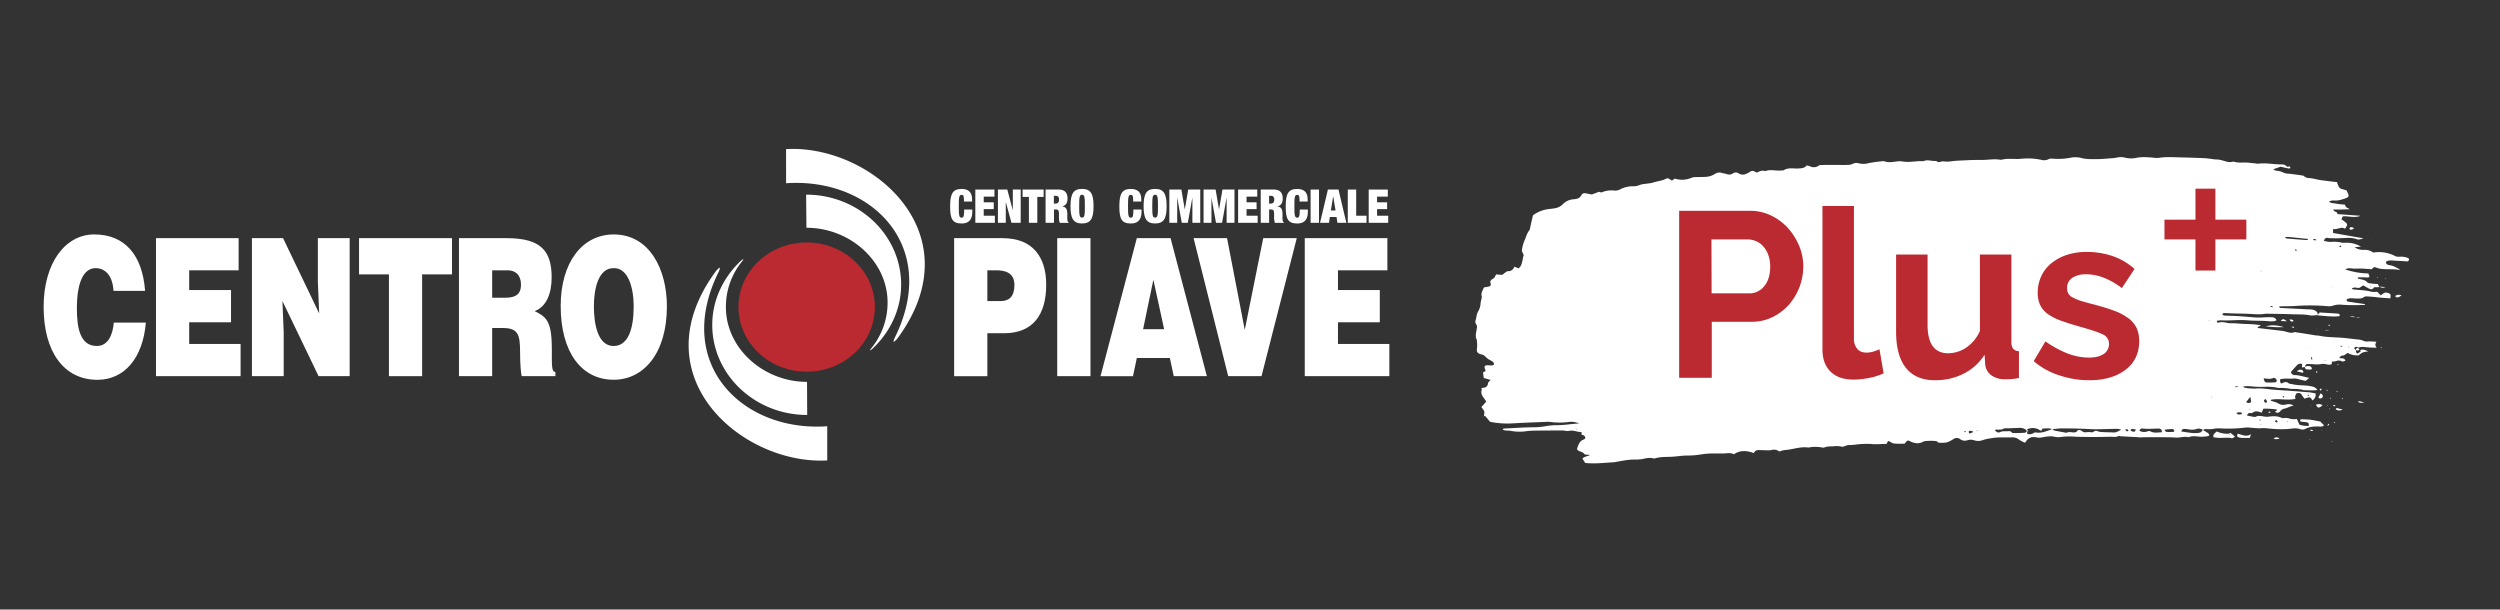 <svg id="Livello_1" data-name="Livello 1" xmlns="http://www.w3.org/2000/svg" viewBox="0 0 1556.96 379.6"><rect x="0" y="0" width="1556.96" height="379.6" fill="#333333" stroke="none"/><defs><style>.cls-1{fill:#fff;}.cls-2{fill:#ba2a30;}</style></defs><path class="cls-1" d="M1437,110.8a33.36,33.36,0,0,1,6.2,1c2.8.6,5.7.8,8.5,1.2,1.3.2,2.6.3,3.7.4,1.7,4.8,1.6,3.7,6,5.2,1.6,3.5,2.5,4.1-2.5,5.5a13.81,13.81,0,0,1-5,.8,4.67,4.67,0,0,0-3.5.8c1.6,1,3.3.8,4.9,1.2a42.33,42.33,0,0,0,5,.5,6.15,6.15,0,0,0,1.1,1.8c.5.4,1.3.5,1.9,1.1-1.6.1-3.3.1-4.9.2h-5.3c.3,1.6,2.9,1.2,2.5,2.8,4.7.4,9.4.7,14.5,1.1-3.8,1.5-7.4.1-11,.3-.3.6-.6,1.2-.9,1.9a21,21,0,0,1,2.2,1.6c1.7,1.3,1.7,1.8.5,3.6a1.7,1.7,0,0,1-.6.6c-2.4-1.5-4.6.8-7.3.2v2.5c6.3,1.1,12.5,2.2,18.9,3.3-2.2.8-3.1,1-4.3.5a14.47,14.47,0,0,0-5.8-.7c-2.7,0-5.4.3-8.2.2a23.58,23.58,0,0,1-3.8-.2c-1.5-.4-2,.6-2.6,1.7a11.91,11.91,0,0,0,5.2.7,19.69,19.69,0,0,1,5.4.4,8.22,8.22,0,0,0,2.7.2,17.55,17.55,0,0,1,9.9,2.4c-1.3.1-2.4.2-4,.4a9.41,9.41,0,0,0,6,1.6,8.65,8.65,0,0,1,5.6,1.7,21.66,21.66,0,0,1,13.9,2.3,5.34,5.34,0,0,0,2.2.3,12.22,12.22,0,0,1,5.4.7c1,.4,1.1,1.2.1,2.2-2.2-.1-4.7-.3-7.2-.4-1.3-.1-2.6-.2-3.9-.2a6.46,6.46,0,0,0-1.9.4,1.12,1.12,0,0,0-.7.8,2.13,2.13,0,0,0,.7,1.2,5.46,5.46,0,0,0,1.8.6c2.3.3,4.1,1.5,6,2.5.1,0,0,.2,0,.4-3.9-.7-7.9-.2-11.9-.7-1.2-.2-2.4-.7-3.9-1.1-.4.4-1,.8-1.6,1.4-1.7-.1-3.5-.3-5.3-.4s-3.7,0-5.5,0-3.5-.8-5.6.5a47.9,47.9,0,0,0,14.4,2.5c.3.8.5,1.4.7,2-.3.2-.6.5-.8.5-1,0-2.1-.1-3.1-.1s-2.2,0-3.5.1c.2.4.3.8.4.8,2,.5,4.1.5,5.6,2.2.5.6,1.9.7,2.9.8,1.2.2,2.3.2,3.7.3.3.6.6,1.3.9,1.9h0c-.6,0-1.3.1-1.9.1s-1.3-.1-1.4.1c-1.4,2.1-2.9.8-4.3.1-.8-.4-1.5-.9-2.2-1.3-1.4.2-1.9,1.7-3.5,1.5-1.2-.1-2.6-.6-3.9.4.4.2.6.5.9.5,3.7.5,7.6.4,11.3,1.5a15.21,15.21,0,0,0,3.7,0c.6.6,1.3,1.4,2.1,2.2a8.79,8.79,0,0,0,1-.6,5.24,5.24,0,0,1,1.9-1.1,6.16,6.16,0,0,1,2.6.6,1.36,1.36,0,0,1,.7,1.1,13.43,13.43,0,0,1-.1,1.9c-2.7-.2-5.3-.3-7.8-.6-2.3-.3-4.7-.5-7-.6a3.34,3.34,0,0,0-1.5.3c-1.5,1.3-3.4,1-5.2,1s-4-.6-5.7.6c-.3,1,.5,1.3,1.3,1.4l10.1,1.5c0,.7-.6.5-1,.5a118.2,118.2,0,0,1-13.3-.1,12.83,12.83,0,0,0-5.8.6,7.81,7.81,0,0,1-3.1.3,128.26,128.26,0,0,0-19.6-.2c-3.5.3-7,.2-10.5.3-.3,1,.6,1,1.1,1,5.1.3,10.2.5,15.3.8,1.3.1,2.6,0,3.9.2a6,6,0,0,1,2.5,1,2.45,2.45,0,0,1,1,2.5v-.1c-1.6.1-3.2.5-4.7.2-3.9-.8-7.8-.5-11.8-.7-4.6-.2-9.2-.2-13.7-.3a19.22,19.22,0,0,0-2.4,0c-3.9.7-7.8.1-11.7,0-2.6-.1-5.2-.1-7.9-.2-1.7,0-3.4-.2-5.1-.2-.7,0-1.6-.3-2.1.9.4.2.8.6,1.2.6,1.4.1,2.9.1,4.3.2,5,.1,9.9.6,14.8,1a44.17,44.17,0,0,0,6.3-.1c1.4,0,2.9-.1,4.3,0a3,3,0,0,1,2.9,1.8,5.17,5.17,0,0,1-1.3.6,16.08,16.08,0,0,1-3.1.1c-4.5-.5-9.2-.2-13.7-.6-5.4-.5-10.7.3-16.1,0a15.26,15.26,0,0,0-3,.3c-.1,1.1.7,1.3,1.2,1.1,2-.6,3.8-.1,5.8.3a24.13,24.13,0,0,0,3.8.1l3.9.3c4,.3,8.1.1,12.1.9.2,0,.4.2.6.3-.7.3-1.4.6-2,.9.1.8.8.6,1.2.7,4.8.6,9.6,1.1,14.3,1.7a8,8,0,0,1,1.5.3c2,.5,3.9,1.4,6.1.4,2.3.4,4.6.7,7,1.1,2.1.3,4.1.7,6.2,1,.5.1,1.1,0,1.6.1,5,1.1,10.1,1,15.2,1.4,3.4.3,6.7.8,10.1,1.1,1.9.1,3.3,1.4,5.2,1.2s3.6.1,5.6.1a5.55,5.55,0,0,0-.7,1.9c0,.5.4,1,.8,1.8a49.36,49.36,0,0,1-6.8-.3,10.18,10.18,0,0,0-4.6.3l.1.1c-.7-.6-1.6-.9-2.3-.2s.2,1.2.7,1.7V218c.2.7-.2,1.7,1.1,2.2a17.67,17.67,0,0,0,1.7-1.2c.5-.5.1-.8-.5-1v.1c2.4-.6,2.4-.6,5.4.7-3.6.6-3.6.6-6,2.5a11.72,11.72,0,0,1-6.8-1.5c-1.2.6-2,1.8-3.7,1.7-.5,0-1,.8-1.6,1.4,1.5.5,3.3-.2,3.9,1.8-.8.2-1.7.6-2.1.4a4,4,0,0,0-3.7-.2,11.76,11.76,0,0,1-2.7.3v1.5c-1.1.7-2.4.4-3.7.1a7.8,7.8,0,0,0-3.4,0,15.48,15.48,0,0,1-4.3,0c-1.2,0-2.3-.1-3.5-.1-1.4,0-1.7.9-1.7,1.9l.1-.1a12.86,12.86,0,0,0-1.9.4c-.1-.3-.3-.5-.2-.7.4-1.2,0-1.9-1.1-1.7a3.25,3.25,0,0,0-1.7.7c-1.2,1.2-2.3,2.5-3.5,3.8a1.14,1.14,0,0,0-.2,1.6c.4.4,1,1,1.5,1,3.2-.1,6.1,1.1,9.6,1.7-.9.7-1.5,1.3-2.3,1.9-1.4-.3-2.9-.7-4.4-1a8.51,8.51,0,0,0-2.6-.5c-2.9.4-5.9-.3-8.8.5-.2,1.3-.2,1.3.5,2.7a23.4,23.4,0,0,1,2.4-.9,2.56,2.56,0,0,1,1.8.3c.9.9,2,.8,3.1,1,3.9,1,8.1.4,12,1.4a5,5,0,0,1,3.3,2.1,7.55,7.55,0,0,1-1.7.3c-2.2,0-4.4,0-6.6-.1a8.33,8.33,0,0,1-1.5-.4l-2.3-.3c-1.7-.1-3.4,0-5.1-.2a32.42,32.42,0,0,0-6.2-.5,6.34,6.34,0,0,1-2.3-.3,36.76,36.76,0,0,0-7.4-.4,56.22,56.22,0,0,1-8.2-.3,21.19,21.19,0,0,0-5,.1c.6.4.8.7,1.1.8a37.8,37.8,0,0,0,6.7.5c3.9-.4,7.6.4,11.3.7,2.3.2,4.7.3,7,.5a13.4,13.4,0,0,1,2,.1c4.3.3,8.6.7,12.9,1,1.4.1,2.8.5,4.2.7.3,1.8-.3,3.1-1.9,4.4-.3-.5-.6-.8-.8-1.2a1.48,1.48,0,0,0-1.6-.7,18.29,18.29,0,0,0-2.5.8,11.78,11.78,0,0,1-1.7-2.2c-.7-1.4-1.8-1.5-3.2-1.2a3.27,3.27,0,0,0-.8,3.5c-5.3,1.2-10.4-.5-15.4.6.1.3.1.6.2.6,1.6.6,3.4.9,4.9,1.9a6.21,6.21,0,0,0,4.5.4,6.31,6.31,0,0,1,4.6.6l-2.7.9a18.61,18.61,0,0,1-2.5,1,4.37,4.37,0,0,0-3.2,1.8c-.8,1-1.9,1.1-3.2.3.5-.4.9-.7,1.3-1-.1-.2-.2-.5-.4-.5a55.06,55.06,0,0,0-8.1-.5l-1.1,2.5c-2.1-.8-4-1.4-5.8.2-.2.2-1,0-1.4,0-1,.1-1.7.5-1.8,1.6,1.4.3,2.7.6,4.1.8a2,2,0,0,0,1.1,0c1.8-1,3.6-.4,5.4-.2a8.27,8.27,0,0,0,2.7.1c2.9-.4,5.6-.5,8.3.8a6,6,0,0,0,1.9,0,8.58,8.58,0,0,1,2.3.2,9.72,9.72,0,0,0,5.1.4c.6,1.2,1.1,2.4,1.7,3.6a14.47,14.47,0,0,0,5.8.7c0-1.7-.2-2-1.3-2.2s-2.3-.2-3.4-.4a.76.76,0,1,1,.2-1.5c1.8.1,3.7.1,5.5.3,2,.3,4,.7,6,1.1.4.1.7.7,1,1v-.1l1.5,1.5a3.63,3.63,0,0,1-3.1.7c-3,0-5.9,0-8.7,1.6a4.4,4.4,0,0,1-3,.1c-2.7-1-5.4-.3-8.1-.1a69.64,69.64,0,0,1-12.1-.4,24.62,24.62,0,0,0-4.7-.1c-1.9.1-3.9-.2-5.9-.3a13.81,13.81,0,0,0-3.5-.1,87,87,0,0,1-15.3.5,20.18,20.18,0,0,0-3.5.1,18.72,18.72,0,0,1-5.8.3c-.6-.1-1.2.4-1.8.6a4.11,4.11,0,0,0-3.7-.7c-2.2.8-4.3.5-6.5.1a6,6,0,0,0-2.3.1c-.4.1-.6.8-1,1.4,2.7.4,5,.8,7.3,1a20.48,20.48,0,0,0,3.5-.1,2.94,2.94,0,0,0,2.6-1.9c1.2.7,2.4,1.4,3.5,2.2a2.38,2.38,0,0,1,.6,1.1c0,.2-.5.6-.8.6a25.79,25.79,0,0,1-3.9.4c-2.7,0-5.4-.9-8.1.3-2.7-.7-5.4.4-8.2.2-2.6-.2-5.2-.2-7.9-.2-4.7,0-9.4-.1-14.1.1-.9,0-1.8-.2-2.7-.2l-5.9-.3c-1.2-.1-2.3-.1-3.5-.2-.5,0-1.1-.3-1.5-.1-1.6.8-3.4.4-5,.4-7.2.2-14.4.2-21.5,0a45.12,45.12,0,0,0-9,.1,10.39,10.39,0,0,1-4.3-.1c-2.5-.6-4.9-.1-7.3.3a8.57,8.57,0,0,1-3.9.1c-2.7-.6-4.9.1-6.4,2.3-.2.3-.4.6-.7,1a15.79,15.79,0,0,1-3.9-2,6.12,6.12,0,0,0-4.3-1.3c-4.5.1-8.9-.3-13.3.6a25,25,0,0,0-4.9,1.1,7.8,7.8,0,0,1-5,.2,7.23,7.23,0,0,0-4.6-.1,4.66,4.66,0,0,1-4.4-.7,3.6,3.6,0,0,0-4.3,0,16.12,16.12,0,0,1-4.4,2.1,25.1,25.1,0,0,1-4.8.1c-.5-.3-1-1-1.6-1a29,29,0,0,0-5.1-.1,7.29,7.29,0,0,0-3,.5c-2.6,1.5-5,1-7.5,0a4.35,4.35,0,0,0-.7-.4c-1.3-.5-1.5-.5-2.5.7a7.05,7.05,0,0,0-.7.9,48.47,48.47,0,0,1-6.6-.1c-1.1-.1-2-.9-3.3-1.5-1,0-.7,1.2-1.6,1.8-3-.1-6.1.4-9.4,0a54.54,54.54,0,0,0-9,.3,35.73,35.73,0,0,1-4.7.4c-1.2-.1-2.4.6-4.1,1.1a13.91,13.91,0,0,0-5.2-.4c-2,.2-4.1-.1-6.1.8a4.15,4.15,0,0,1-1.9-.1,23,23,0,0,0-7.4,0,2.2,2.2,0,0,1-.8.1c-5-.7-9.7,1.3-14.7,1.6a18.45,18.45,0,0,0-3.3.9,5.17,5.17,0,0,0-4.9-.9,13.41,13.41,0,0,1-3.5.1c-1.4,0-2.9-.1-4.3-.1s-2.6.4-3.1,1.9c-4.3-1.6-8.5-2-12.4.7a7.65,7.65,0,0,0-4.5-.6c-2.7.2-5.5.1-8.2.1a51.23,51.23,0,0,0-7.8.6,49.09,49.09,0,0,1-8.6.7c-3.5,0-7,.7-10.6.8-3.1.1-6.3,0-9.3.9a2.46,2.46,0,0,1-1.2.1c-2.4-.7-4.6-.1-6.9.4a28.54,28.54,0,0,1-5.1.3c-4,0-7.8.9-11.6,1.5a5,5,0,0,1-1.2.2c-5.8.3-11.7,1.1-17.7.4-.5-.9-1.1-1.7-1.7-2.7,1.3-1.3,2.9-1.4,4.6-2.1-1.2-.7-2.8.2-3.7-1.1-.6-.8-2.2-1.1-3.3-1.7a1.36,1.36,0,0,1-.8-1.8c.8-1.9,1.3-4.1,3.8-5.1a6.35,6.35,0,0,0,1.2-.7c-.1-1.1-.3-1.9-1.7-2.2-.7-.1-.8-.5-.5-1.7-1.4-.2-2.8-.4-4.1-.7a8.54,8.54,0,0,0-4.2-.1c-1.1.2-2.3-.3-3.5-.3-5.9,0-11.8,0-17.7.1a35.93,35.93,0,0,0-4.7.3,29.14,29.14,0,0,1-10.2-.2c-1-.2-2.1-.1-3.1-.2a16.69,16.69,0,0,1-1.8-.5c.4-.4.5-.7.7-.7,6-.3,12-.7,18.1-.8a43.57,43.57,0,0,0,8.1-.7,40.39,40.39,0,0,1,7.8-.6c4.2-.1,8.2-.8,12.9-1.1a12,12,0,0,0-6.5-.9,42,42,0,0,1-11.2,0,12.75,12.75,0,0,0-2-.1l-14.9.6c-2.5.1-5,.3-7.4.4a55.07,55.07,0,0,1-13.4-1c-1-1.2-2.1-2.5-3.2-3.8a4.23,4.23,0,0,1-.7.5,10.54,10.54,0,0,0,.3-3c-.2-.9-1.1-1.8-1.8-2.9.9-1,1.9-2.1,3-3.4a19.1,19.1,0,0,0-1.4-2.1c-1.2-1.6-2.1-3.2-1.4-5.2.1-.3-.1-.7-.2-1.2,2.2,0,3.9-.6,4.1-2.9.1-.7,1-1.3,1.6-2.1-1.5-.4-2.8-.8-4.2-1.2-.2-1-.3-2.1-.5-3.4.4-.3,1-.6,1.5-.9,0-.2.1-.5,0-.6-1.1-2.5-.6-3.2,2.3-3a12.75,12.75,0,0,0,1.9.1,6.72,6.72,0,0,0,1.2-.6c0-1.4-1.2-2-2.1-2.5a11.69,11.69,0,0,1-3.3-2.4,4.73,4.73,0,0,0-2.6-1.4c-2-.4-3-1.5-2.7-3.2a20.08,20.08,0,0,0,0-4.9c0-.4.1-.7-.1-1-1.2-2.3-.3-4.6,0-6.8.1-1,.4-1.8-.3-2.7a3,3,0,0,1-.3-3,20.48,20.48,0,0,0,.5-2.4,8,8,0,0,1,.9-2.6,11.33,11.33,0,0,0,1.6-5.4,20.48,20.48,0,0,1,.5-2.4c.1-.6.4-1.2.2-1.7-.6-2.1.6-3.8,1.4-5.6,1.1-.2,2-.3,2.8-.5,1.3-.3,1.6-.7,1.3-2.1a1.86,1.86,0,0,1,.6-2.2c.6-.5,1.3-.8,1.8-1.3a12.35,12.35,0,0,0,1-2c1.3.1,2.4.2,3.8.3.6-.4,1.3-1,2-1.5.5-.3,1.1-.9,1.6-.8,2.2.1,3.2-1.1,4.1-2.8,1,.4,1.7.7,2.6,1,1.8-1.4,2-3.5,2.5-5.3a9.44,9.44,0,0,1,.6-2.7c.2-.3-.3-.8-.4-1.2-.2-.7-.8-1.4-.7-2a24.91,24.91,0,0,1,1.6-6.1c1.1-2.2,1.5-4.7,3.3-6.7.6-2.9,1.2-5.7,2-9a20.5,20.5,0,0,1,9.8-3.9c1-.1,2.1-.2,3.1-.4a9.21,9.21,0,0,0,5.5-2.4,10.14,10.14,0,0,1,7.1-3.3c2-.2,3.8-.7,4.7-2.6a2.23,2.23,0,0,1,2.6-1.1c1.3.2,2.5.5,3.9.7,1.4-.5,3-1.1,4.5-1.7h-.1c.6.2,1.3.6,1.7.4a15.49,15.49,0,0,1,8-1.1,6.72,6.72,0,0,0,3.4-.7,17,17,0,0,1,8.6-2c2.3.1,4.2-1.3,6.4-1.4l2.3-.3a26.8,26.8,0,0,0,3-.5c2.7-1,5.8-1.1,8.4-2.5,1.3-.7,2.4.4,3.6,1.2a20.28,20.28,0,0,0,1.8-1.3,14.67,14.67,0,0,0,10.5-.5,7.78,7.78,0,0,1,3.1-.4c2.1-.1,4.2,0,6.2-.2a11.44,11.44,0,0,0,5.1-1.7,5.14,5.14,0,0,1,4.8-.6c.6.2,1.3.2,1.9.4,1.6.5,3.1,1,4.7-.3a3.34,3.34,0,0,1,3.7.2c2.3,1.3,4.2.4,6.1-.6.1-.1.2-.2.3-.2,2-1.2,2-1.2,4.7.2,1.6-.7,3.3-1.7,5.3-.9,3.1-1.3,6.4-.1,9.6-.4.6-.1,1.4.1,1.9-.2,3-1.9,6.4-.8,9.5-1.1,1.9-.1,3.6-.3,4.8-1.9.7.2,1.4.3,1.9.5a5.2,5.2,0,0,0,5.5-.3,2.5,2.5,0,0,1,1.4-.4c2.3-.1,4.7-.1,7-.1,3.4,0,6.8.1,10.2,0a8.38,8.38,0,0,0,3-.8,4.92,4.92,0,0,1,3.4-.2,11.51,11.51,0,0,0,6.1-.1,86.59,86.59,0,0,1,8.9-1.2c.3,0,.6-.1.8,0,2.6,1,5.1.5,7.7.2a10.23,10.23,0,0,1,3.9,0c4.3.7,8.6-.5,12.9-.2,2.6-1.3,5.3.2,8-.2,1.3,1.6,2.9.1,4.4.3a17.7,17.7,0,0,0,4.6,0c3.3-.5,6.7-.5,10.1-.7s6.5-.2,9.8-.2c3.6,0,7.2-.8,10.9-.1h.8c4-1.1,8.1-.2,12.1-.6a40.06,40.06,0,0,1,12.9.7,6.15,6.15,0,0,0,4.2-.4,4.62,4.62,0,0,1,2.6-.4,39.06,39.06,0,0,0,11.3-.6,15.1,15.1,0,0,1,7,.3c3.4.8,6.8.6,10.2.6,2.6-.1,5.2-.3,7.8-.5a26,26,0,0,0,3.9-.5,10.57,10.57,0,0,1,5,.1,15.06,15.06,0,0,0,7,.1c3.5-.7,7-.4,10.6-.1a13.81,13.81,0,0,0,3.5.1c4.2-.7,8.4-.4,12.5-.3,5.2.1,10.5.3,15.7.5,1.6.1,3.1.3,4.7.5a18.1,18.1,0,0,0,2.3.3,14.69,14.69,0,0,1,4.6.7c1.8.5,3.7,1.3,5.7.8a2.46,2.46,0,0,1,1.2-.1c2.9,1,5.9.3,8.8.6,1.6.2,3.1.3,4.7.5a6.56,6.56,0,0,0,2,.1c4.5-.5,8.9.4,13.3.5,1.4,0,3-.1,3.9,1.2a1.45,1.45,0,0,0,.7.2c.7,0,1.9-.5,1.6.7-.2.8-1.4.3-2.1.2-1.3-.2-2.5-.6-3.9-.9-1.3.5-2.7,1-4.6,1.6a16.49,16.49,0,0,0,1.6.9,11.35,11.35,0,0,1,4.8,1.2,9.2,9.2,0,0,0,3.8.7c2.8.4,5.7.7,8.6,1.2a6.77,6.77,0,0,0,2.5,1.4c0,.2,0,.3-.1.4A.6.6,0,0,1,1437,110.8ZM1262.16,268a6.4,6.4,0,0,0-5-1.5c-1.7.1-3.4.1-5.1.2s-3.4-.2-4.6.4c-1.7.9-3.3.1-5.2.7,1,1.2,2.1,2,3.4,1.3,1.8-.9,3.6-.3,5.4-.6a1.9,1.9,0,0,1,1.7.7,1.6,1.6,0,0,0,1,.5c2.4,0,4.8,0,7.3-.2.4,0,.8-.5,1.3-.8.1.6.2,1.1.3,1.6a5.13,5.13,0,0,0,4-.7,1.93,1.93,0,0,1,1-.3c3.9.7,7.1-.9,10.5-2.1.4.3.7.8,1.2.9,2.3.5,4.6.9,6.8,1.3a1.39,1.39,0,0,0,1.1,0c1.4-.6,2.8-.1,4.2-.1a3.21,3.21,0,0,0,1.8-.4c1.1-1.8,2.4-1.1,3.5-.3a3.26,3.26,0,0,0,2.5.6,10.73,10.73,0,0,1,3.1,0c1.3.3,1.8-.9,2.8-.9s1.9.6,2.9.7c2.6.2,5.2.2,7.8.3a6.08,6.08,0,0,0,1.9-.1c1.1-.4,2.1-1,3.3-1.5-1.5-.8-3.1-.6-4.6-.6-5.2.1-10.5.4-15.7.1-5.5-.3-11-.4-16.5-.4-2.1,0-4.1.3-6.2.5-2-.9-4-.4-6-.4a10,10,0,0,0-.8,1.4,9.14,9.14,0,0,1-1.4-.7,7.86,7.86,0,0,0-6.7-.5C1262.66,267.1,1262.46,267.6,1262.16,268Zm84.3,1.2c-.2-.7-.1-1.4-.5-1.7a2.52,2.52,0,0,0-1.7-.6c-3.2,0-6.4.4-9.7,0a1.69,1.69,0,0,0-2.1,1.4,6,6,0,0,0,5.1.3c.4-.1,1.1-.3,1.4-.1C1341.36,269.9,1343.76,269.3,1346.46,269.2Zm63.3-33.6c.5,2.1.8,2.6,2,2.6a46.43,46.43,0,0,0,5.3-.1c.6,0,1-.9.8-1.4-.3-.8-1.4-1.6-2.1-1.3C1414,236.2,1412.06,235.9,1409.76,235.6Zm13.2-87.9c.6.5.8.8,1,.8,4.1.4,8.2.7,12.4,1,.4,0,1.1,0,1-.7l-11.9-1.2A11.63,11.63,0,0,0,1423,147.7Zm-74.8,119.9a1.52,1.52,0,0,0,1.5,1.4c1.2.1,2.3,0,3.5,0,.6,0,1.1-.3.9-.9a1.47,1.47,0,0,0-1-.9A42.16,42.16,0,0,0,1348.16,267.6Zm53.3-20.5c-1.1,1.4-1.8,2.3-2.6,3.3a2.41,2.41,0,0,0,3.1,0C1401.86,249.5,1401.76,248.7,1401.46,247.1Zm-71.1,20.5c-1.1-.2-1.8-.4-2.5-.5-.3,0-.6.3-.8.6-.1.1-.1.6.1.6a4.66,4.66,0,0,0,2,.6C1329.46,268.9,1329.76,268.2,1330.36,267.6Zm62.5-10.5c.5,1.3,1.5,1,2.4,1,.5,0,1.1-.2.9-.8a1.13,1.13,0,0,0-.8-.5A6.88,6.88,0,0,0,1392.86,257.1ZM1229.06,269c-.8-.4-1.2-.7-1.6-.7-.6-.1-1.4.1-1.4.8,0,.3.6,1,.8.9C1227.46,269.8,1228.06,269.4,1229.06,269ZM1411,248.5c-.4.3-.7.4-.8.5-.4.8-.1,1.3.6,1.8a.85.85,0,0,0,.7,0c.2-.3.4-.6.3-.9A5,5,0,0,0,1411,248.5Zm6.5,13a9.23,9.23,0,0,1-.8.9c.4.2.7.6,1.1.7.2.1.5-.3.8-.5Zm-92.8,7.2c.4-.2.7-.3.8-.5.2-.4-.5-.9-1.3-.9-.2,0-.4.2-.6.3A5.7,5.7,0,0,0,1324.66,268.7Zm115.9-119.5c0,.1,0,.3.1.3.6.1,1.1.1,1.7.2a1,1,0,0,0,.1-.3,1.25,1.25,0,0,0-1.6-.4C1440.76,149,1440.66,149.1,1440.56,149.2Zm16.7,4.7c.3-.1.6-.3.9-.4-.2-.2-.4-.6-.6-.6s-.5.3-.8.5C1457,153.5,1457.06,153.7,1457.26,153.9Zm-27.4,1.4a4.88,4.88,0,0,0-.7.3c.2.2.4.6.6.6s.5-.3.8-.4A3,3,0,0,1,1429.86,155.3Zm-14.2,36c-.6-.6-1.2-1.1-1.9-.2A15.41,15.41,0,0,0,1415.66,191.3Zm41.7,24c.4.6,1,1,1.5.1A7.57,7.57,0,0,1,1457.36,215.3Zm-17.4,9.2c-.1-1.1,0-1.5-.1-1.8,0-.1-.3-.2-.5-.3a.66.66,0,0,0-.1.6A6.56,6.56,0,0,0,1440,224.5Zm-47.9,16.1v.5a10.87,10.87,0,0,0,1.8-.1v-.3C1393.36,240.7,1392.76,240.6,1392.06,240.6Zm45.3,5.1c-.1.2-.3.3-.4.5.2.1.4.3.6.3s.3-.3.4-.4A2.09,2.09,0,0,0,1437.36,245.7Zm-14.8,1.3c-.2-.1-.4-.3-.6-.3s-.3.3-.5.5c.3.1.5.3.8.4C1422.46,247.4,1422.46,247.2,1422.56,247Zm-198.3,22c-.1-.2-.1-.5-.3-.5s-.4,0-.7,0c.1.2.2.5.3.7A6.37,6.37,0,0,0,1224.26,269Zm177.1-14.2a1.42,1.42,0,0,0-.6-.2.35.35,0,0,1-.1.2,1.42,1.42,0,0,0,.6.2C1401.16,255,1401.26,254.9,1401.36,254.8Zm6.5,7c-.1-.2-.1-.4-.2-.5s-.4.1-.6.1c.1.2.1.4.2.5S1407.66,261.9,1407.86,261.8Zm17.1,1c-.1-.1-.1-.2-.2-.2s-.4.1-.7.1c.1.1.1.2.2.2C1424.56,262.9,1424.76,262.8,1425,262.8Zm51.1-84.4c.1-.1.2-.1.3-.2l-.2-.2a1.38,1.38,0,0,1-.4.3C1475.86,178.3,1476,178.4,1476.06,178.4Zm-23.8.3.1.2.3-.1Zm-76.4,20.6h-.3c.1.1.1.3.2.4.1-.1.2-.1.2-.2A.35.35,0,0,1,1375.86,199.3Zm92.4,13.9c-.1.1-.2.1-.2.2h.5C1468.36,213.3,1468.26,213.3,1468.26,213.2Zm-60.2-44.6c-.1.1-.1.2-.2.2.2.1.3.1.5.2,0-.1.1-.2,0-.3S1408.16,168.6,1408.06,168.6Zm28.7,48.4-.1-.3-.2.2Zm26.2-.9c-.1-.1-.2-.1-.3-.2-.1.1-.1.3-.2.4h.4C1463,216.4,1463,216.2,1463,216.1Zm-14.9,8.6c0-.1.2-.2.1-.3a.37.37,0,0,0-.3-.1c0,.1-.2.2-.1.3A1,1,0,0,0,1448.06,224.7Zm-70.8,22.7h.4a.76.76,0,0,1-.2-.4c-.1.1-.2.1-.3.2A.35.35,0,0,1,1377.26,247.4ZM929,261.3l.2.1v-.2Zm475.9.3v-.2l-.2.1Zm2.8,2.8a.37.37,0,0,0,.3-.1.31.31,0,0,0-.1-.2.37.37,0,0,0-.3.1A.35.35,0,0,0,1407.66,264.4Zm-425.9,3.4h.3c-.1-.1-.1-.2-.2-.4-.1.1-.2.1-.2.2S981.66,267.7,981.76,267.8Zm249.5.7c.1,0,.2-.1.3-.1-.1-.1-.2-.3-.4-.4a1,1,0,0,1-.3.1C1231,268.2,1231.16,268.3,1231.26,268.5Zm192.8-21.8-.2.2h.3Zm-39.3,10h-.2l.1.2Z"/><path class="cls-1" d="M1388.16,270.1a8,8,0,0,1,.8-.6,30.49,30.49,0,0,1,3,2.5c-.8.4-1.5,1-2.1.9-3.1-.7-6.2.1-9.3-.3a11.08,11.08,0,0,0-1.9-.2c-.8-1.9.8-2.6,1.9-3.7a15.8,15.8,0,0,0,7.6,1.4c.1.2-.2.7.5.4A1.76,1.76,0,0,0,1388.16,270.1Z"/><path class="cls-1" d="M1443.16,196.4c.5-.6.9-1.1,1.5-1.8,3.8.2,7.5.5,11.3.7.9.1,1.5.5,1,1.6-4.6.6-9.1-.2-13.8-.5Z"/><path class="cls-1" d="M1402,270.4a20.23,20.23,0,0,0-.9,2.4c-2.2-.2-4.5.2-6.8-.4-1-.3-1.2-.6-.8-2.3C1396.16,270.6,1398.66,272.4,1402,270.4Z"/><path class="cls-1" d="M1411,203.2c4-.9,6.4-.8,11.5.5A62.11,62.11,0,0,1,1411,203.2Z"/><path class="cls-1" d="M1435.36,228.6a4.21,4.21,0,0,1,3.3-.5,1.87,1.87,0,0,1,1.1,1.2c.1.7-.5.9-1.2.9a12.1,12.1,0,0,0-1.9-.1c-1-.2-1.1-.9-1.3-1.5Z"/><path class="cls-1" d="M1446.46,252.3c-2.1,2.1-3.2,2-4.1-.3A5,5,0,0,1,1446.46,252.3Z"/><path class="cls-1" d="M1430.36,231.2c1.8-1.2,2.7-1.3,3.9-.3a1.34,1.34,0,0,1,.2.9c0,.1-.4.4-.6.3C1432.76,231.9,1431.66,231.5,1430.36,231.2Z"/><path class="cls-1" d="M1443.86,247.5c.4-.7.8-1.5,1.3-2.5.4.2.8.3,1,.6.4.7.9,1.6-.1,2.2A1.44,1.44,0,0,1,1443.86,247.5Z"/><path class="cls-1" d="M1459.06,255.1c-1.6.7-3.1.8-4.4-.2.1-.7.6-.8,1.1-.7Z"/><path class="cls-1" d="M1473.26,251.1c-1.4-.7-3.3.4-4.9-1C1470.36,249.5,1471.76,250.8,1473.26,251.1Z"/><path class="cls-1" d="M1466.16,142.1c-.7.4-1,.8-1.4.9-.9.2-1.6-.1-1.5-.6a1,1,0,0,1,1.3-.9A6.65,6.65,0,0,1,1466.16,142.1Z"/><path class="cls-1" d="M1495.66,183.9c-1.2.9-2,1.6-3.3,1.2-.2-.1-.5-.3-.5-.4a.48.48,0,0,1,.2-.6C1493.06,183.4,1494.16,183.5,1495.66,183.9Z"/><path class="cls-1" d="M1419.66,273a4.37,4.37,0,0,1-3.7.2C1417.26,272.1,1418.26,272.2,1419.66,273Z"/><path class="cls-1" d="M1424.26,200.1c-1.7-.1-2.7-.2-3.9-.2C1421.76,198.4,1422.16,198.4,1424.26,200.1Z"/><path class="cls-1" d="M1425.86,199a5.48,5.48,0,0,1,1.3,0,3.75,3.75,0,0,1,1.2.7.49.49,0,0,1-.1.3,1.24,1.24,0,0,1-1.7-.1C1426.26,199.8,1426.16,199.4,1425.86,199Z"/><path class="cls-1" d="M1440.46,268.4a6.6,6.6,0,0,1-1.4-.1c-.1,0-.2-.3-.3-.5.2-.1.4-.3.6-.2a6.12,6.12,0,0,1,1.2.5C1440.46,268.1,1440.46,268.2,1440.46,268.4Z"/><path class="cls-1" d="M1428.06,203.2a5,5,0,0,0,.8.7c-.1.1-.2.2-.3.2l-1.4-.3Z"/><path class="cls-1" d="M1450.26,205.7h-2.2v-.2h2.2Z"/><path class="cls-1" d="M1414.06,256.6c-.2.3-.3.6-.4.5a3.55,3.55,0,0,1-1-.2c.2-.2.3-.6.5-.6S1413.76,256.4,1414.06,256.6Z"/><path class="cls-1" d="M1450.56,264.3c0,.1,0,.3-.1.3-.3.2-.5.4-.8.6l-.2-.2a6.73,6.73,0,0,1,.7-1.1C1450.26,264,1450.46,264.1,1450.56,264.3Z"/><path class="cls-1" d="M1481.86,178.6a9.19,9.19,0,0,1,3.7.4,5.27,5.27,0,0,1-3.7-.4Z"/><path class="cls-1" d="M1445.16,243.3c-.3-.4-.4-.7-.6-.9.3-.1.6-.3.9-.4.1,0,.5.4.4.5A3.78,3.78,0,0,1,1445.16,243.3Z"/><path class="cls-1" d="M1468.56,216.5l.9,1.5v-.1a2.3,2.3,0,0,1-2.4,0v.1c.1-.8.7-1.2,1.5-1.5Z"/><path class="cls-1" d="M1466.86,197.6c-1-.1-2-.2-3.4-.3a3.86,3.86,0,0,1,3.4.3Z"/><path class="cls-1" d="M1454.46,252.4c-.2.3-.2.6-.4.6s-.7-.1-1-.1c.1-.2.2-.7.4-.7S1454.06,252.3,1454.46,252.4Z"/><path class="cls-1" d="M1442.66,231.2a3.63,3.63,0,0,0,.7.3c-.2.2-.3.5-.5.7,0,0-.5-.2-.5-.3A1.74,1.74,0,0,1,1442.66,231.2Z"/><path class="cls-1" d="M1482.66,216.6c.1-.1.1-.2.2-.3a2.19,2.19,0,0,1,.5.3,1,1,0,0,0-.1.3A1.63,1.63,0,0,1,1482.66,216.6Z"/><path class="cls-1" d="M1456.56,227.1c-.2.1-.3.3-.5.3s-.3-.2-.5-.2c.2-.1.3-.3.5-.3A1.69,1.69,0,0,1,1456.56,227.1Z"/><path class="cls-1" d="M1466.76,197.7h2.6a.6.6,0,0,1-.1.4,18.66,18.66,0,0,0-2.5-.4Z"/><path class="cls-1" d="M1451.26,202.6c-.3.1-.5.3-.7.3a.66.66,0,0,1-.5-.4c.1-.1.3-.4.4-.3A2,2,0,0,1,1451.26,202.6Z"/><path class="cls-1" d="M1449.56,243.3c-.2-.1-.5-.1-.7-.2.1-.1.1-.3.2-.4.2.1.5.2.7.3A1.44,1.44,0,0,1,1449.56,243.3Z"/><path class="cls-1" d="M1453.86,262.9c.2.1.3.2.5.2-.1.2-.2.4-.4.4a1.69,1.69,0,0,1-.5-.2Z"/><path class="cls-1" d="M1455.36,243.9c-.1-.1-.3-.2-.4-.3.2,0,.4-.1.7-.1s.3.2.5.3A1.72,1.72,0,0,0,1455.36,243.9Z"/><path class="cls-1" d="M1449.86,252.5c0,.1-.1.2-.1.3h-.3c.1-.1.1-.3.2-.4S1449.86,252.4,1449.86,252.5Z"/><path class="cls-1" d="M1480.76,173.1c-.1-.1-.3-.1-.3-.2s.1-.2.1-.3a.76.76,0,0,0,.4.2C1481,173,1480.86,173.1,1480.76,173.1Z"/><path class="cls-1" d="M1485.76,173.5c-.1.1-.2.1-.3.2-.1-.1-.1-.3-.2-.4h.3C1485.76,173.3,1485.76,173.4,1485.76,173.5Z"/><path class="cls-1" d="M1459.16,248.1c-.1.2-.2.3-.3.5-.1-.1-.3-.1-.3-.2v-.6A.86.86,0,0,0,1459.16,248.1Z"/><path class="cls-1" d="M1451.76,248c-.2.1-.3.2-.5.3-.1-.1-.2-.3-.3-.4.1-.1.2-.2.3-.1A.76.76,0,0,1,1451.76,248Z"/><path class="cls-1" d="M1450.86,254.3c.1.2.1.3.2.5-.1,0-.3.1-.3,0s-.1-.3-.2-.5Z"/><path class="cls-1" d="M1445.56,268.4v-.2h.3v.2Z"/><path class="cls-1" d="M1438.76,273.6v.2h-.6v-.2Z"/><path class="cls-1" d="M1452.76,274.8c-.1.1-.1.2-.2.2s-.3-.1-.5-.2c.1-.1.1-.2.2-.2A.76.76,0,0,0,1452.76,274.8Z"/><polygon class="cls-1" points="1443.16 205 1442.86 205 1442.86 204.8 1443.16 205"/><polygon class="cls-1" points="1476.76 149.3 1477.06 149.2 1476.96 149.4 1476.76 149.3"/><path class="cls-1" d="M1439.56,252.4a.76.76,0,0,1-.4.1.35.35,0,0,0-.1-.2A.9.9,0,0,1,1439.56,252.4Z"/><polygon class="cls-1" points="1438.06 257.1 1438.26 257 1438.26 257.3 1438.06 257.1"/><polygon class="cls-1" points="1466.66 256.4 1466.46 256.3 1466.76 256.3 1466.66 256.4"/><polygon class="cls-1" points="1421.76 257.1 1421.56 257.1 1421.56 257 1421.76 257.1"/><polygon class="cls-1" points="1456.06 265.1 1456.26 265.2 1455.96 265.3 1456.06 265.1"/><polygon class="cls-1" points="932.76 267.3 932.56 267.5 932.46 267.3 932.76 267.3"/><polygon class="cls-1" points="1460.16 275 1459.86 275 1459.96 274.8 1460.16 275"/><polygon class="cls-1" points="1488.06 150 1488.36 149.9 1488.26 150.1 1488.06 150"/><path class="cls-1" d="M1445.66,263.7c.2-.1.3-.1.5-.2-.1.1-.1.1-.2.1a.37.37,0,0,1-.3.1Z"/><path class="cls-1" d="M1262.06,267.9a2.2,2.2,0,0,1,.8.1c.2.1.2.3.3.5a1.44,1.44,0,0,0-.3.2h-.8Z"/><path class="cls-2" d="M1045.76,235.3v-104h44.1a29.83,29.83,0,0,1,13.3,3,34.17,34.17,0,0,1,10.5,7.9,39.77,39.77,0,0,1,6.9,11.1,32.79,32.79,0,0,1,2.5,12.5,37.15,37.15,0,0,1-2.3,12.8,37.55,37.55,0,0,1-6.6,11.1,33.41,33.41,0,0,1-10.3,7.8,29,29,0,0,1-13.2,2.9h-24.6v34.9Zm20.2-52.6h23.5a11.64,11.64,0,0,0,9.3-4.5c2.5-3,3.7-7.1,3.7-12.3a20,20,0,0,0-1.2-7.1,16.13,16.13,0,0,0-3.1-5.3,11.93,11.93,0,0,0-4.5-3.3,13.48,13.48,0,0,0-5.2-1.1h-22.6l.1,33.6Z"/><path class="cls-2" d="M1135,128.3h19.6v82.4a9.68,9.68,0,0,0,2.1,6.6c1.4,1.6,3.3,2.3,5.9,2.3a14.26,14.26,0,0,0,3.9-.6,23.66,23.66,0,0,0,4-1.5l2.6,15a36.86,36.86,0,0,1-9.2,2.9,48.77,48.77,0,0,1-9.5,1c-6.2,0-10.9-1.6-14.3-4.9s-5.1-7.9-5.1-14Z"/><path class="cls-2" d="M1205.06,236.8c-7.9,0-13.9-2.5-18-7.6s-6.2-12.6-6.2-22.6V158.5h19.6v43.8c0,11.8,4.3,17.7,12.8,17.7a20.3,20.3,0,0,0,11.1-3.4,24.18,24.18,0,0,0,8.7-10.5V158.5h19.6v54.3a7.27,7.27,0,0,0,1.1,4.4,4.67,4.67,0,0,0,3.6,1.5v16.7a40.77,40.77,0,0,1-4.9.7c-1.3.1-2.5.1-3.6.1a14.35,14.35,0,0,1-8.6-2.4,9.48,9.48,0,0,1-3.9-6.7l-.4-6.2a32.8,32.8,0,0,1-13.2,11.9A38.69,38.69,0,0,1,1205.06,236.8Z"/><path class="cls-2" d="M1301.26,236.8a58.05,58.05,0,0,1-18.9-3.1,45,45,0,0,1-15.8-8.8l7.3-12.3a64.64,64.64,0,0,0,13.7,7.5,37,37,0,0,0,13.3,2.6c3.9,0,7-.7,9.2-2.2a7.29,7.29,0,0,0,3.4-6.3,6.29,6.29,0,0,0-4-6c-2.6-1.3-6.9-2.7-12.9-4.4-5-1.4-9.2-2.7-12.8-4a33.53,33.53,0,0,1-8.5-4.3,14.57,14.57,0,0,1-4.7-5.6,17.3,17.3,0,0,1-1.5-7.5,24.58,24.58,0,0,1,2.3-10.6,22.47,22.47,0,0,1,6.4-8,29.36,29.36,0,0,1,9.6-5.1,38,38,0,0,1,11.9-1.8,50,50,0,0,1,16.2,2.5,40.2,40.2,0,0,1,13.9,8.1l-7.9,11.9a47.77,47.77,0,0,0-11.4-6.5,30.53,30.53,0,0,0-10.9-2.1,15.87,15.87,0,0,0-8.4,2.1,7.33,7.33,0,0,0-3.4,6.6,6.83,6.83,0,0,0,.8,3.4,5.94,5.94,0,0,0,2.6,2.3,29.82,29.82,0,0,0,4.6,2c1.9.6,4.3,1.3,7.1,2,5.3,1.4,9.8,2.7,13.6,4.1a35.8,35.8,0,0,1,9.2,4.7,16.84,16.84,0,0,1,5.3,6.1,19.19,19.19,0,0,1,1.7,8.3c0,7.5-2.8,13.5-8.4,17.8S1310.76,236.8,1301.26,236.8Z"/><path class="cls-2" d="M1348,149.1V136.8h19.3V117.5h12.4v19.3H1399v12.3h-19.3v19.4h-12.4V149.1Z"/><path class="cls-1" d="M600.33,124.35c0-2.35-.42-3-1.43-3-1.61,0-1.78,1.51-1.78,7.11s.17,7.11,1.78,7.11c1.29,0,1.57-1.17,1.57-5.08h5.07V132c0,5.8-3.29,7.19-6.64,7.19-5.88,0-7.18-3-7.18-10.76,0-7.92,1.75-10.76,7.18-10.76,4.73,0,6.5,2.55,6.5,6.55v1.31h-5.07v-1.16Z"/><polygon class="cls-1" points="607.42 118.05 619.32 118.05 619.32 122.46 612.65 122.46 612.65 126 618.9 126 618.9 130.24 612.65 130.24 612.65 134.35 619.58 134.35 619.58 138.76 607.42 138.76 607.42 118.05 607.42 118.05"/><polygon class="cls-1" points="621.49 118.05 627.34 118.05 630.72 130.82 630.77 130.82 630.77 118.05 635.67 118.05 635.67 138.76 629.93 138.76 626.44 125.97 626.38 125.97 626.38 138.76 621.49 138.76 621.49 118.05 621.49 118.05"/><polygon class="cls-1" points="640.78 122.64 636.85 122.64 636.85 118.05 649.96 118.05 649.96 122.64 646.02 122.64 646.02 138.76 640.78 138.76 640.78 122.64 640.78 122.64"/><path class="cls-1" d="M651.14,118.05h8.19c4,0,5.51,2.32,5.51,5.52,0,2.75-1,4.55-3.43,4.93v.05c2.53.24,3.29,1.89,3.29,4.65V135a8.88,8.88,0,0,0,.25,2.88,1.44,1.44,0,0,0,.6.63v.29H660a11.31,11.31,0,0,1-.5-3.94v-1.39c0-2.35-.45-3-1.72-3h-1.38v8.29h-5.23V118.05Zm5.23,8.76h1c1.49,0,2.2-1,2.2-2.46,0-1.68-.65-2.41-2.23-2.41h-1v4.87Z"/><path class="cls-1" d="M673.87,117.65c5.35,0,7.18,3,7.18,10.76s-1.83,10.76-7.18,10.76-7.18-3-7.18-10.76,1.83-10.76,7.18-10.76Zm0,17.87c1.6,0,1.77-1.51,1.77-7.11s-.17-7.11-1.77-7.11-1.77,1.51-1.77,7.11.17,7.11,1.77,7.11Z"/><path class="cls-1" d="M705.72,124.35c0-2.35-.43-3-1.44-3-1.6,0-1.77,1.51-1.77,7.11s.17,7.11,1.77,7.11c1.3,0,1.58-1.17,1.58-5.08h5.06V132c0,5.8-3.29,7.19-6.64,7.19-5.88,0-7.17-3-7.17-10.76,0-7.92,1.74-10.76,7.17-10.76,4.73,0,6.5,2.55,6.5,6.55v1.31h-5.06v-1.16Z"/><path class="cls-1" d="M719.39,117.65c5.34,0,7.17,3,7.17,10.76s-1.83,10.76-7.17,10.76-7.18-3-7.18-10.76,1.83-10.76,7.18-10.76Zm0,17.87c1.6,0,1.77-1.51,1.77-7.11s-.17-7.11-1.77-7.11-1.78,1.51-1.78,7.11.17,7.11,1.78,7.11Z"/><polygon class="cls-1" points="728.25 118.05 735.73 118.05 737.85 130.32 737.9 130.32 740.01 118.05 747.5 118.05 747.5 138.76 742.6 138.76 742.6 123.33 742.54 123.33 739.76 138.76 735.99 138.76 733.2 123.33 733.14 123.33 733.14 138.76 728.25 138.76 728.25 118.05 728.25 118.05"/><polygon class="cls-1" points="749.57 118.05 757.06 118.05 759.17 130.32 759.22 130.32 761.34 118.05 768.82 118.05 768.82 138.76 763.92 138.76 763.92 123.33 763.87 123.33 761.08 138.76 757.31 138.76 754.52 123.33 754.47 123.33 754.47 138.76 749.57 138.76 749.57 118.05 749.57 118.05"/><polygon class="cls-1" points="771.09 118.05 783 118.05 783 122.46 776.33 122.46 776.33 126 782.58 126 782.58 130.24 776.33 130.24 776.33 134.35 783.25 134.35 783.25 138.76 771.09 138.76 771.09 118.05 771.09 118.05"/><path class="cls-1" d="M785.16,118.05h8.19c4,0,5.51,2.32,5.51,5.52,0,2.75-1,4.55-3.43,4.93v.05c2.53.24,3.29,1.89,3.29,4.65V135a8.55,8.55,0,0,0,.26,2.88,1.35,1.35,0,0,0,.59.63v.29H794a11.1,11.1,0,0,1-.51-3.94v-1.39c0-2.35-.45-3-1.72-3h-1.38v8.29h-5.23V118.05Zm5.23,8.76h1c1.5,0,2.2-1,2.2-2.46,0-1.68-.65-2.41-2.22-2.41h-1v4.87Z"/><path class="cls-1" d="M809.33,124.35c0-2.35-.42-3-1.44-3-1.6,0-1.77,1.51-1.77,7.11s.17,7.11,1.77,7.11c1.3,0,1.58-1.17,1.58-5.08h5.06V132c0,5.8-3.29,7.19-6.64,7.19-5.88,0-7.17-3-7.17-10.76,0-7.92,1.74-10.76,7.17-10.76,4.73,0,6.5,2.55,6.5,6.55v1.31h-5.06v-1.16Z"/><polygon class="cls-1" points="816.22 118.05 821.45 118.05 821.45 138.76 816.22 138.76 816.22 118.05 816.22 118.05"/><path class="cls-1" d="M827,118.05h6.59l4.89,20.71h-5.57l-.53-3.62h-4.17l-.53,3.62h-5.58l4.9-20.71Zm3.32,4.24h-.05l-1.44,8.79h2.93l-1.44-8.79Z"/><polygon class="cls-1" points="839.37 118.05 844.61 118.05 844.61 134.35 851.05 134.35 851.05 138.76 839.37 138.76 839.37 118.05 839.37 118.05"/><polygon class="cls-1" points="852.4 118.05 864.3 118.05 864.3 122.46 857.63 122.46 857.63 126 863.88 126 863.88 130.24 857.63 130.24 857.63 134.35 864.55 134.35 864.55 138.76 852.4 138.76 852.4 118.05 852.4 118.05"/><path class="cls-2" d="M502.42,231.48c23.42,0,42.43-18,42.43-40.26S525.84,151,502.42,151s-42.51,18-42.51,40.21,19,40.26,42.51,40.26"/><path class="cls-1" d="M515.19,286.74c-52.73,3-117.93-52.34-69.1-118.19,0,0,2.47-2.8,2.21-1.43a6,6,0,0,1-.69,2.11c-28.54,57.41,14.85,100,67.58,96.23v21.28Z"/><path class="cls-1" d="M462.27,162.64a44.58,44.58,0,0,0-10.19,28.65c0,25.68,23.4,46.53,50.52,46.53l.11,20.61c-32.61,0-59.13-25.13-59.13-56.09,0-15.61,7-29.81,17.93-40,.81-.67,2.35-1.89.76.27"/><path class="cls-1" d="M489.56,92.86c52.78-3,118,52.34,69.15,118.19,0,0-2.51,2.77-2.23,1.46a8.25,8.25,0,0,1,.75-2.14c28.47-57.39-14.89-99.95-67.67-96.24V92.86Z"/><path class="cls-1" d="M542.54,217a44.77,44.77,0,0,0,10.23-28.65c0-25.69-23.45-46.51-50.53-46.51l-.2-20.62c32.66,0,59.18,25.08,59.18,56,0,15.63-7,29.81-17.9,40-.81.67-2.4,1.9-.78-.25"/><path class="cls-1" d="M90.35,181.14H70.7C70.16,172.17,66,167,59.52,167c-7.29,0-11.64,8.49-11.64,25.08,0,12,1.93,23.39,12.43,23.39,6.68,0,9.85-6.34,10.58-14.55H90.83C89,223.16,77.32,236.54,60.66,236.54c-20.86,0-33.49-17.45-33.49-45.36S41,146,58.63,146c19.27,0,30.09,13,31.72,35.1"/><polygon class="cls-1" points="149.83 234.26 97.15 234.26 97.15 148.31 148.61 148.31 148.61 168.35 117.83 168.35 117.83 180.64 143.88 180.64 143.88 200.71 117.83 200.71 117.83 214.21 149.83 214.21 149.83 234.26 149.83 234.26"/><polygon class="cls-1" points="176.28 148.31 198.79 195.22 197.96 175.63 197.96 148.31 217.77 148.31 217.77 234.27 198.41 234.27 175.89 187.48 176.68 207.03 176.68 234.27 156.89 234.27 156.89 148.31 176.28 148.31 176.28 148.31"/><polygon class="cls-1" points="223.61 170.88 223.61 148.31 281.49 148.31 281.49 170.88 262.89 170.88 262.89 234.27 242.22 234.27 242.22 170.88 223.61 170.88 223.61 170.88"/><polygon class="cls-1" points="679.13 234.26 658.42 234.26 658.42 148.31 679.13 148.31 679.13 234.26 679.13 234.26"/><polygon class="cls-1" points="764.91 234.26 743.35 148.31 764.19 148.31 775.22 205.44 786.71 148.31 807.61 148.31 785.65 234.26 764.91 234.26 764.91 234.26"/><polygon class="cls-1" points="865.26 234.26 812.58 234.26 812.58 148.31 864.04 148.31 864.04 168.35 833.26 168.35 833.26 180.64 859.31 180.64 859.31 200.71 833.26 200.71 833.26 214.21 865.26 214.21 865.26 234.26 865.26 234.26"/><path class="cls-1" d="M314.65,185.43h-8.13V168.35h9.64c4.83,0,8.31,2.89,8.31,9,0,5.92-3.43,8.08-9.82,8.08m29,31.16c0-17.3-4-19.47-10.67-22.83,7.37-2.73,10.58-11.08,10.58-21,0-16.68-6.92-24.44-27.94-24.44H285.84v85.95h20.68v-30h6.32c9.65,0,11.06,3.7,11.06,14.92,0,7.66.5,13.13,1,15.06h21v-2.63c-2.49,0-2.22-3.82-2.22-15"/><path class="cls-1" d="M382.19,215.5c-9.91,0-12.33-13.73-12.33-24.7S372.65,167,382.05,167c9.09-.37,12.6,12.07,12.6,23.77,0,14.18-3.51,24.7-12.46,24.7m0-69.46c-19.62,0-33,17.53-33,44.49,0,29.28,13.22,46,33,46,18.69,0,33.15-16.5,33.15-45.74,0-22.7-10.6-44.76-33.15-44.76"/><path class="cls-1" d="M623.48,187.48h-8.57V168.35h5.86c4.41,0,11,1.09,11,9.07,0,7.41-3.47,10.06-8.33,10.06m1.18-39.18H594.22v86h20.69V207.53h10.45c18.09,0,26.2-11.72,26.2-30.18,0-17.72-8.79-29-26.9-29"/><path class="cls-1" d="M711.91,205l6.39-30.79L725,205ZM729,148.3H708l-22.63,86h20.23l2.4-11.36h20.56L731,234.27h20.62L729,148.3Z"/></svg>